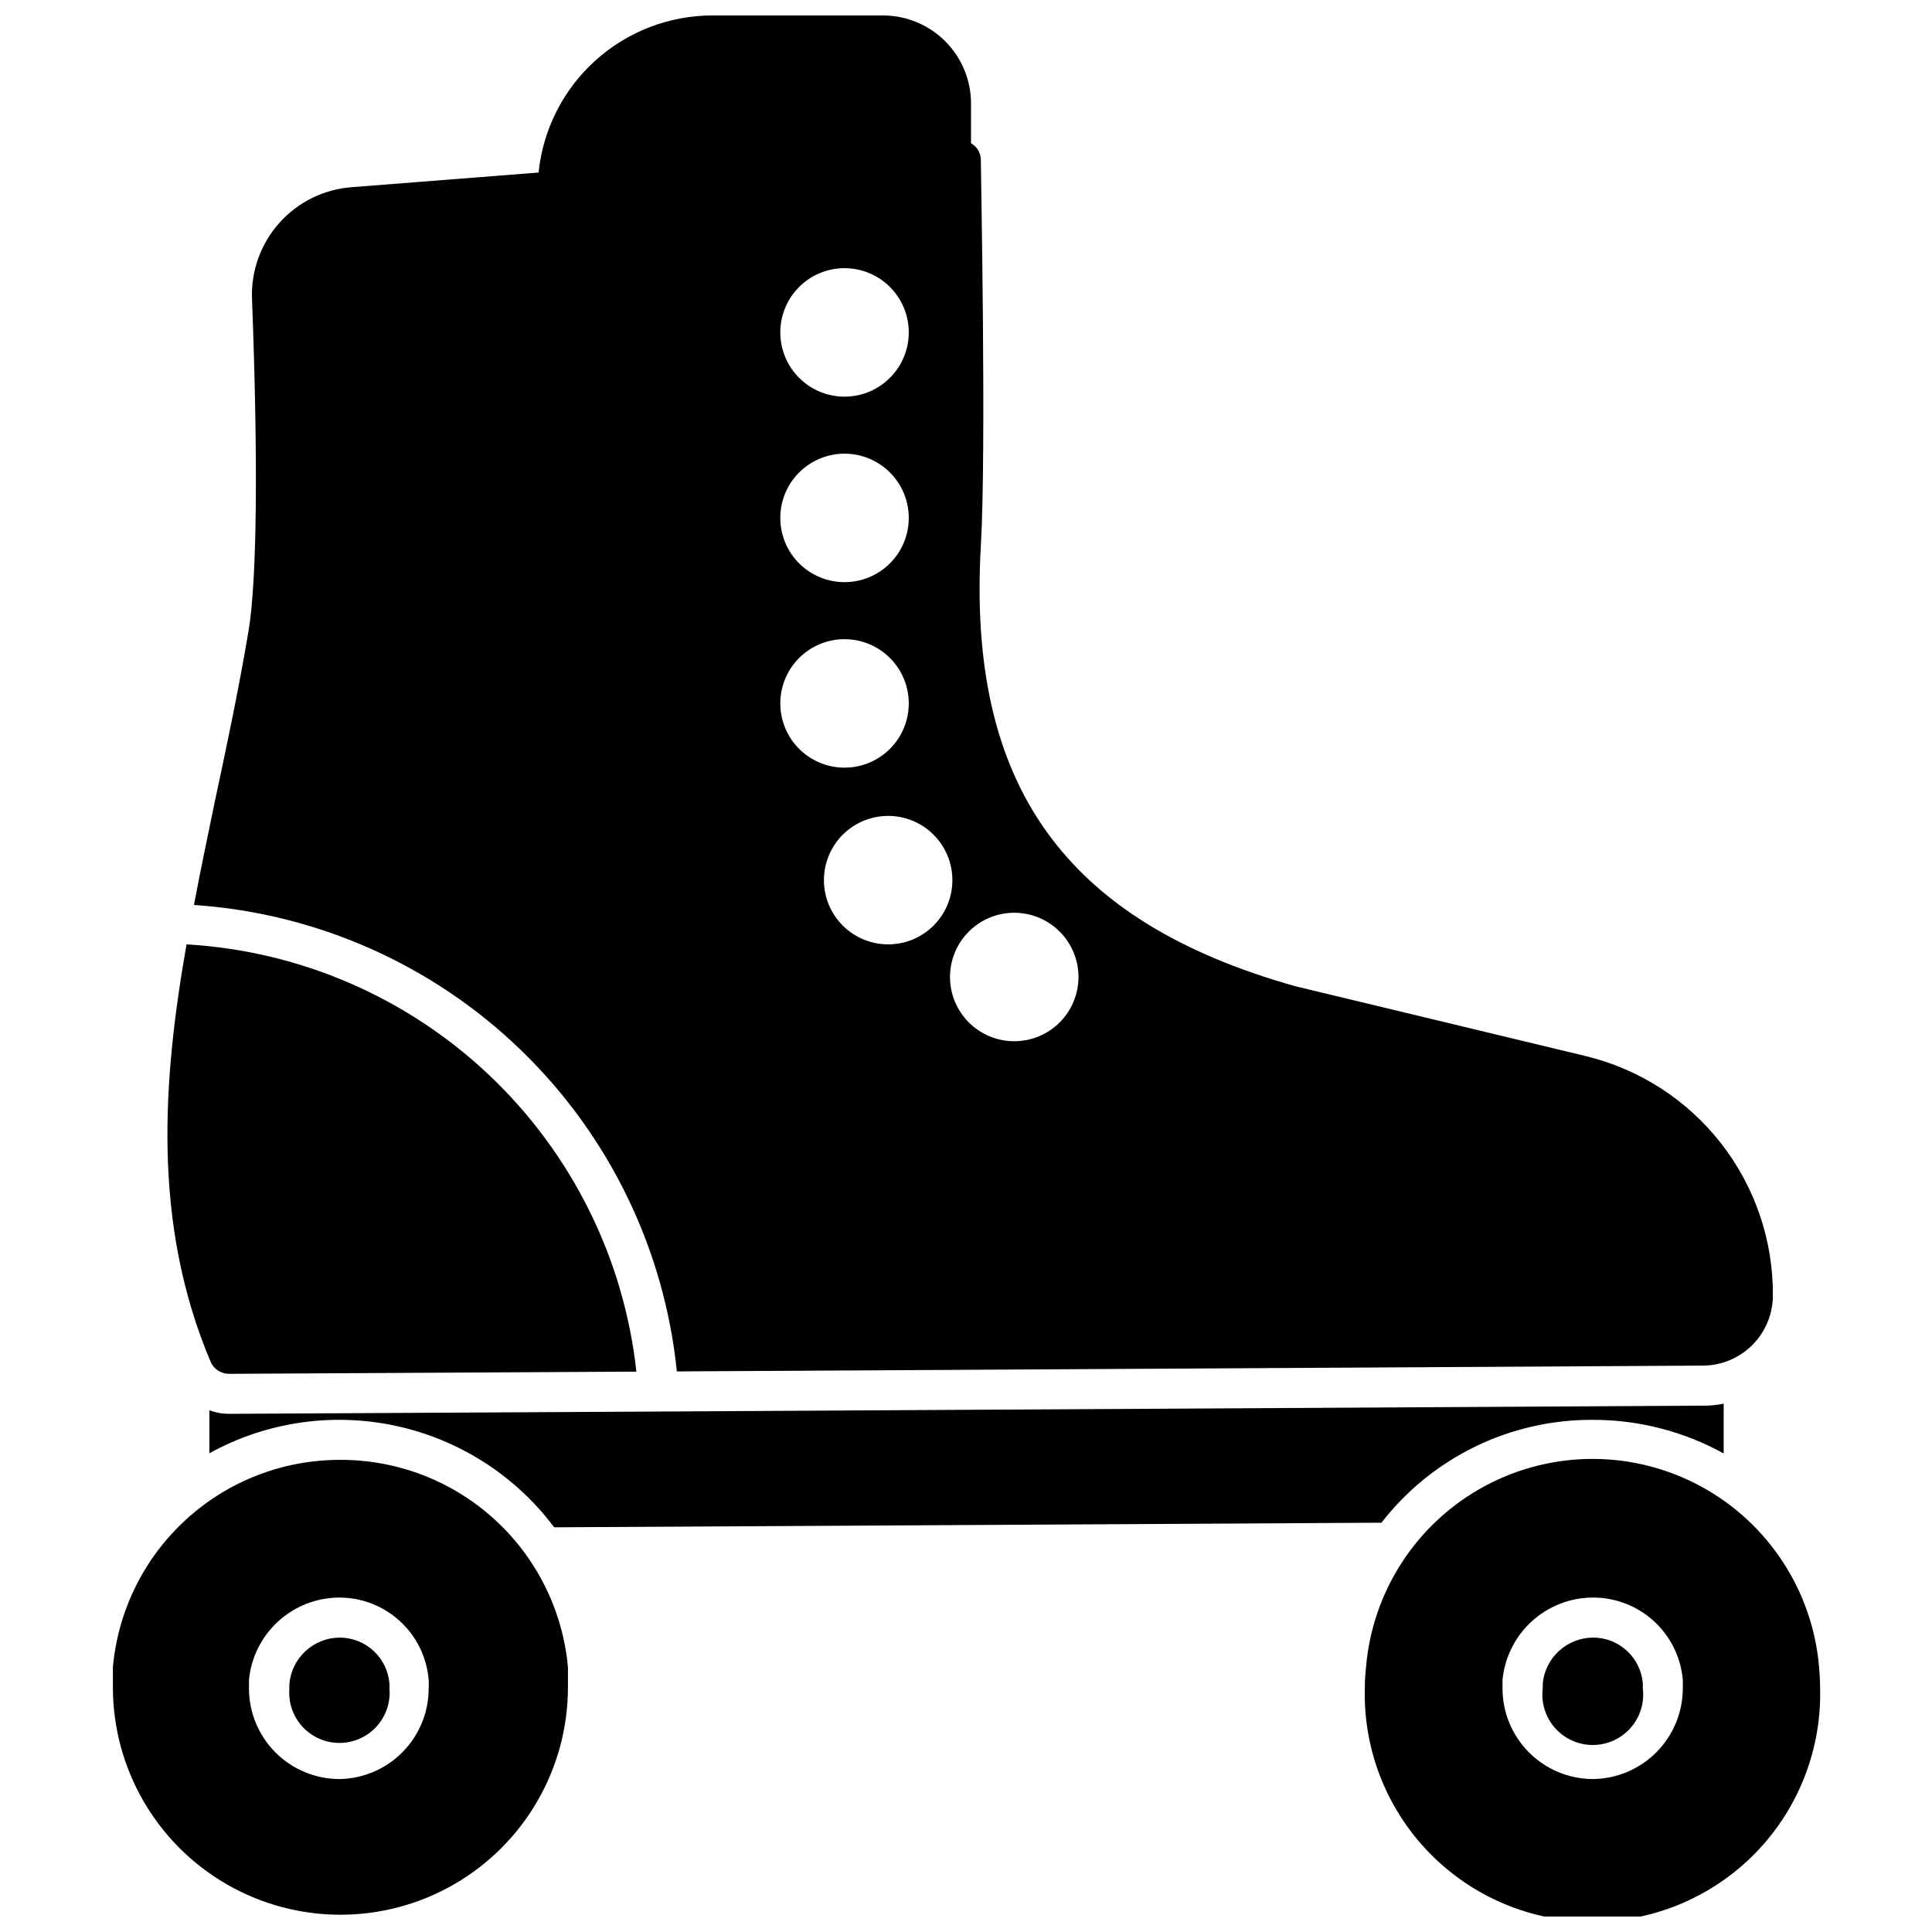<?xml version="1.0" encoding="UTF-8"?>
<!-- Uploaded to: ICON Repo, www.iconrepo.com, Generator: ICON Repo Mixer Tools -->
<svg width="800px" height="800px" version="1.1" viewBox="144 144 512 512" xmlns="http://www.w3.org/2000/svg">
 <defs>
  <clipPath id="c">
   <path d="m173 530h122v121.9h-122z"/>
  </clipPath>
  <clipPath id="b">
   <path d="m505 530h122v121.9h-122z"/>
  </clipPath>
  <clipPath id="a">
   <path d="m195 148.09h419v359.91h-419z"/>
  </clipPath>
 </defs>
 <path d="m204.79 518.68c-1.812 0.012-3.609-0.309-5.305-0.953v11.402c15.039-8.297 32.566-10.879 49.359-7.273 16.789 3.606 31.711 13.156 42.02 26.895l219.24-1.219h-0.004c13.418-17.297 34.113-27.371 56.004-27.258 12.129-0.023 24.066 3.043 34.684 8.91v-13.207c-1.742 0.375-3.523 0.551-5.305 0.531l-281.6 1.59z"/>
 <g clip-path="url(#c)">
  <path d="m233.9 530.88c-15.051 0.031-29.543 5.684-40.637 15.848-11.098 10.164-17.996 24.105-19.344 39.094v5.305c0 21.543 11.492 41.449 30.148 52.219 18.656 10.77 41.641 10.77 60.297 0 18.656-10.77 30.148-30.676 30.148-52.219v-5.305c-1.367-15.09-8.363-29.117-19.59-39.293-11.227-10.18-25.871-15.762-41.023-15.648zm0 84.586c-6.363-0.027-12.457-2.578-16.938-7.09-4.484-4.516-6.996-10.625-6.981-16.984v-2.227-0.004c0.574-5.93 3.324-11.441 7.723-15.465 4.398-4.023 10.129-6.277 16.086-6.328 5.984-0.035 11.762 2.191 16.176 6.231 4.418 4.043 7.144 9.602 7.637 15.562 0.051 0.742 0.051 1.488 0 2.231 0.016 6.316-2.457 12.383-6.887 16.891-4.426 4.504-10.449 7.086-16.766 7.184z"/>
 </g>
 <path d="m233.95 577.98c-6.887 0.078-12.605 5.34-13.258 12.195-0.023 0.406-0.023 0.816 0 1.223-0.332 3.719 0.914 7.41 3.434 10.168 2.523 2.758 6.086 4.328 9.824 4.328s7.301-1.57 9.824-4.328c2.519-2.758 3.766-6.449 3.434-10.168 0.027-0.426 0.027-0.852 0-1.273-0.578-6.887-6.348-12.168-13.258-12.145z"/>
 <g clip-path="url(#b)">
  <path d="m626.08 585.82c-1.707-20.25-13.504-38.277-31.383-47.945-17.879-9.664-39.426-9.664-57.305 0-17.875 9.668-29.676 27.695-31.379 47.945-0.203 1.762-0.312 3.531-0.32 5.305-0.484 16.309 5.656 32.117 17.023 43.824 11.363 11.707 26.984 18.316 43.301 18.316s31.938-6.609 43.305-18.316c11.363-11.707 17.504-27.516 17.02-43.824 0-1.645-0.105-3.449-0.262-5.305zm-59.98 29.645c-6.363-0.027-12.453-2.578-16.938-7.09-4.484-4.516-6.996-10.625-6.981-16.984v-2.176c0.566-5.961 3.324-11.496 7.746-15.535 4.422-4.039 10.184-6.289 16.172-6.312 5.984-0.023 11.762 2.203 16.184 6.242 4.418 4.035 7.16 9.59 7.68 15.551v2.227 0.004c0 6.348-2.508 12.441-6.977 16.949s-10.539 7.07-16.887 7.125z"/>
 </g>
 <path d="m566.1 577.98c-6.891 0.078-12.609 5.34-13.258 12.195v1.219 0.004c-0.484 3.805 0.691 7.637 3.231 10.516 2.535 2.879 6.188 4.527 10.027 4.527 3.836 0 7.488-1.648 10.023-4.527 2.539-2.879 3.715-6.711 3.234-10.516 0.023-0.441 0.023-0.887 0-1.328-0.582-6.875-6.359-12.145-13.258-12.09z"/>
 <path d="m204.68 508.08 107.97-0.582c-3.273-29.922-17.047-57.715-38.871-78.445-21.828-20.73-50.293-33.051-80.344-34.781-6.312 35.906-9.176 73.824 6.363 110.57 0.828 1.961 2.75 3.234 4.879 3.234z"/>
 <g clip-path="url(#a)">
  <path d="m323.37 507.44 271.9-1.539v0.004c4.891-0.016 9.578-1.953 13.051-5.398 3.477-3.441 5.453-8.113 5.508-13.004 0.137-14.656-4.699-28.926-13.715-40.484-9.012-11.555-21.676-19.719-35.922-23.156l-76.949-18.508c-61.199-17.234-86.922-53.352-83.312-116.67 1.484-25.297 0-99.172 0-102.3h-0.004c0.008-1.469-0.633-2.863-1.75-3.816-0.246-0.242-0.535-0.441-0.848-0.586v-10.551c0-6.18-2.449-12.109-6.816-16.484-4.363-4.371-10.285-6.836-16.465-6.852h-45.289c-11.465 0.02-22.512 4.285-31.012 11.973-8.504 7.688-13.855 18.254-15.02 29.656l-49.43 3.875c-7.383 0.527-14.273 3.906-19.219 9.414-4.945 5.512-7.562 12.723-7.297 20.125 1.645 43.273 1.324 74.512-0.902 87.98-2.547 15.168-5.727 30.281-8.855 44.867-1.91 9.176-3.871 18.562-5.621 27.844v-0.004c32.492 2.176 63.168 15.781 86.59 38.406s38.082 52.812 41.379 85.211zm89.414-121.55c4.512 0 8.844 1.793 12.035 4.988 3.191 3.191 4.988 7.523 4.988 12.035 0 4.516-1.797 8.848-4.988 12.039s-7.523 4.984-12.035 4.984c-4.516 0-8.848-1.793-12.039-4.984-3.191-3.191-4.984-7.523-4.984-12.039 0-4.512 1.793-8.844 4.984-12.035 3.191-3.195 7.523-4.988 12.039-4.988zm-16.391-8.75c0.031 4.531-1.75 8.887-4.941 12.102-3.191 3.215-7.531 5.023-12.062 5.027-4.531 0.004-8.875-1.797-12.074-5.004s-4.984-7.559-4.965-12.09c0.016-4.531 1.84-8.867 5.066-12.047 3.223-3.184 7.582-4.945 12.113-4.906 4.469 0.043 8.742 1.84 11.898 5.004 3.156 3.168 4.938 7.445 4.965 11.914zm-28.582-162.07c4.516 0 8.844 1.793 12.035 4.984 3.195 3.195 4.988 7.523 4.988 12.039s-1.793 8.844-4.988 12.035c-3.191 3.195-7.519 4.988-12.035 4.988s-8.848-1.793-12.039-4.988c-3.191-3.191-4.984-7.519-4.984-12.035s1.793-8.844 4.984-12.039c3.191-3.191 7.523-4.984 12.039-4.984zm0 49.16c4.516 0 8.844 1.793 12.035 4.988 3.195 3.191 4.988 7.519 4.988 12.035 0 4.516-1.793 8.844-4.988 12.039-3.191 3.191-7.519 4.984-12.035 4.984s-8.848-1.793-12.039-4.984c-3.191-3.195-4.984-7.523-4.984-12.039 0-4.516 1.793-8.844 4.984-12.035 3.191-3.195 7.523-4.988 12.039-4.988zm0 49.16c4.516 0 8.844 1.797 12.035 4.988 3.195 3.191 4.988 7.523 4.988 12.035 0 4.516-1.793 8.848-4.988 12.039-3.191 3.191-7.519 4.984-12.035 4.984s-8.848-1.793-12.039-4.984c-3.191-3.191-4.984-7.523-4.984-12.039 0-4.512 1.793-8.844 4.984-12.035 3.191-3.191 7.523-4.988 12.039-4.988z"/>
 </g>
</svg>